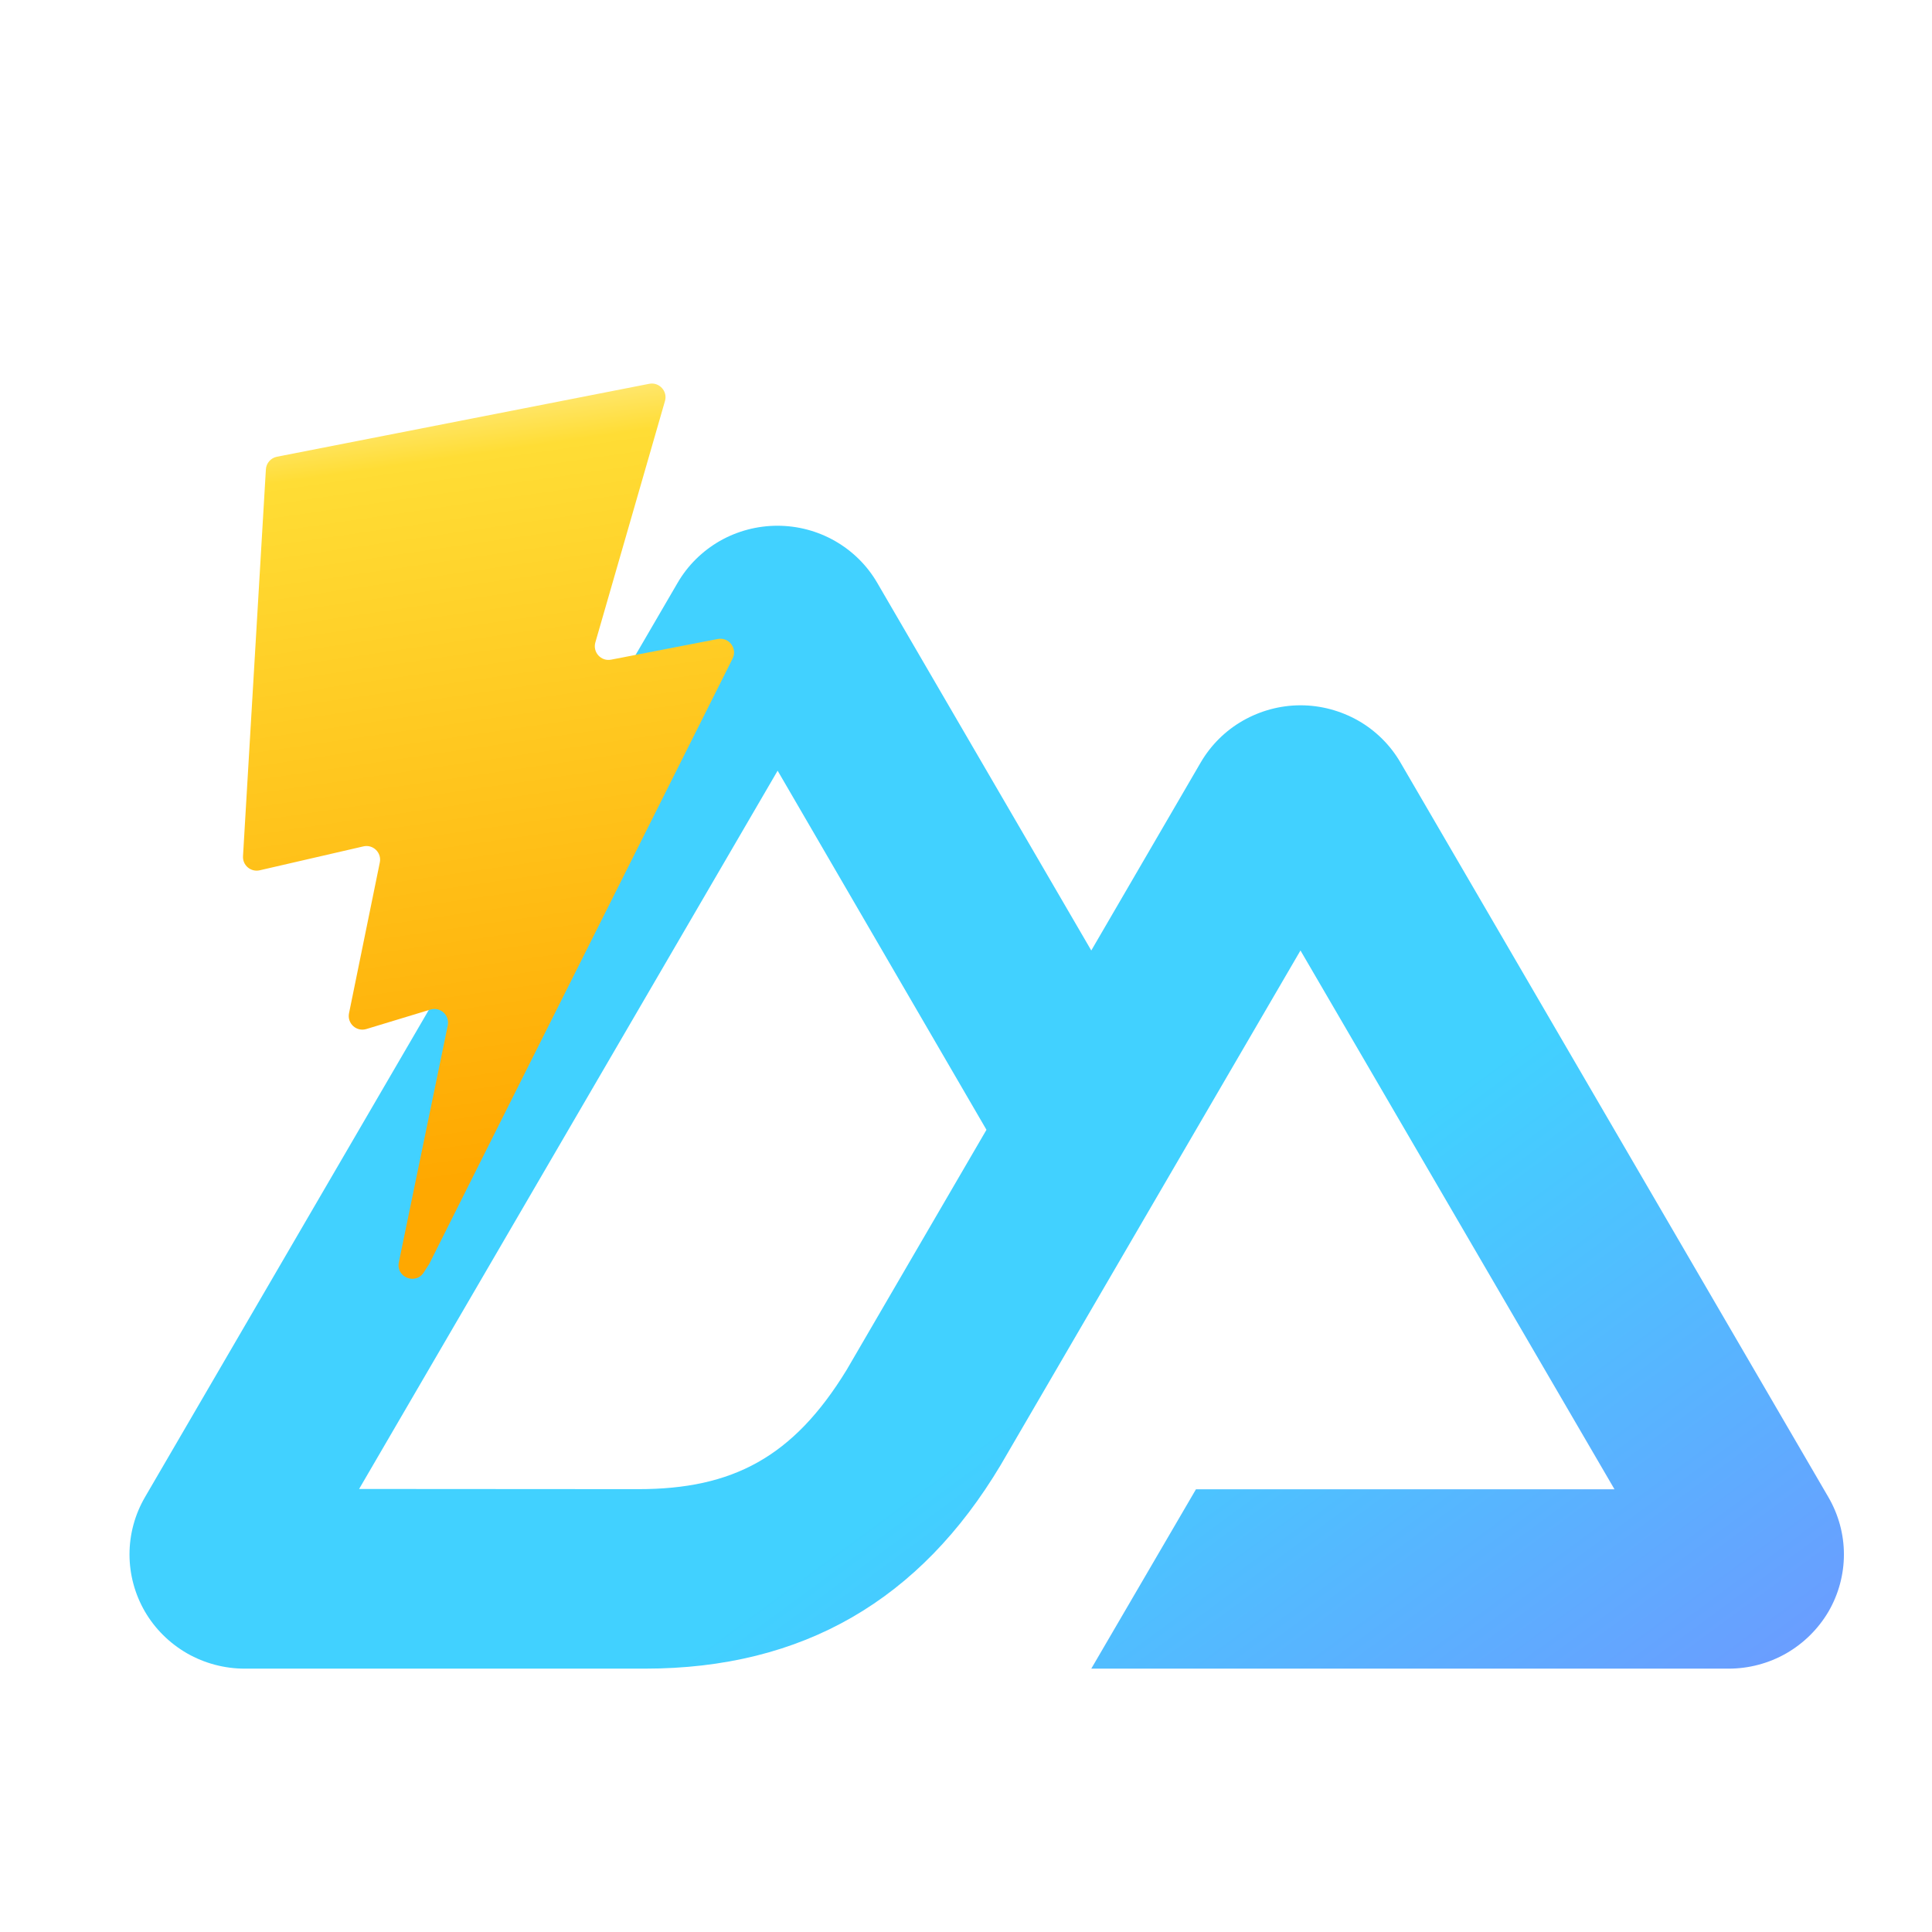 <?xml version="1.0" encoding="utf-8"?>
<svg width="800px" height="800px" viewBox="0 0 32 32" fill="none" xmlns="http://www.w3.org/2000/svg">
  <title>file_type_vite</title>
  <defs id="defs50">
    <linearGradient id="paint0_linear" x1="6" y1="33" x2="235" y2="344" gradientUnits="userSpaceOnUse" gradientTransform="matrix(0.085, 0, 0, 0.085, -1.733, 33.911)">
      <stop stop-color="#41D1FF" id="stop38"/>
      <stop offset="1" stop-color="#BD34FE" id="stop40"/>
    </linearGradient>
    <linearGradient id="paint1_linear" x1="194.651" y1="8.818" x2="236.076" y2="292.989" gradientUnits="userSpaceOnUse" gradientTransform="matrix(0.045, 0, 0, 0.045, -2.514, 6.286)">
      <stop stop-color="#FFEA83" id="stop43"/>
      <stop offset="0.083" stop-color="#FFDD35" id="stop45"/>
      <stop offset="1" stop-color="#FFA800" id="stop47"/>
    </linearGradient>
  </defs>
  <path d="M 18.075 27.638 L 28.631 27.638 C 28.966 27.638 29.295 27.551 29.586 27.385 C 29.876 27.218 30.117 26.979 30.286 26.692 C 30.453 26.404 30.541 26.077 30.541 25.746 C 30.541 25.413 30.452 25.087 30.284 24.798 L 23.195 12.628 C 23.028 12.341 22.787 12.102 22.497 11.936 C 22.206 11.771 21.877 11.682 21.541 11.682 C 21.206 11.682 20.877 11.771 20.587 11.936 C 20.296 12.102 20.056 12.341 19.888 12.628 L 18.075 15.743 L 14.53 9.654 C 14.363 9.366 14.122 9.128 13.831 8.961 C 13.541 8.795 13.212 8.708 12.877 8.708 C 12.542 8.708 12.212 8.795 11.921 8.961 C 11.631 9.128 11.39 9.366 11.223 9.654 L 2.401 24.798 C 2.233 25.087 2.145 25.413 2.145 25.746 C 2.145 26.077 2.233 26.404 2.4 26.692 C 2.567 26.979 2.809 27.218 3.099 27.385 C 3.39 27.551 3.72 27.638 4.054 27.638 L 10.68 27.638 C 13.306 27.638 15.242 26.495 16.574 24.266 L 19.809 18.713 L 21.54 15.743 L 26.741 24.667 L 19.809 24.667 L 18.075 27.638 Z M 10.573 24.665 L 5.948 24.662 L 12.88 12.765 L 16.339 18.713 L 14.023 22.69 C 13.138 24.137 12.133 24.665 10.573 24.665 Z" fill="url(#paint0_linear)" style=""/>
  <path d="M 10.753 6.357 L 4.587 7.565 C 4.485 7.585 4.41 7.671 4.404 7.774 L 4.025 14.181 C 4.016 14.332 4.154 14.448 4.301 14.415 L 6.018 14.019 C 6.179 13.981 6.324 14.123 6.291 14.284 L 5.781 16.782 C 5.747 16.951 5.904 17.094 6.068 17.044 L 7.129 16.722 C 7.293 16.672 7.451 16.816 7.416 16.985 L 6.606 20.908 C 6.555 21.153 6.882 21.287 7.018 21.077 L 7.109 20.936 L 12.134 10.908 C 12.218 10.74 12.073 10.549 11.888 10.584 L 10.121 10.926 C 9.955 10.958 9.814 10.803 9.861 10.64 L 11.014 6.642 C 11.061 6.48 10.919 6.324 10.753 6.357 Z" fill="url(#paint1_linear)" style=""/>
</svg>